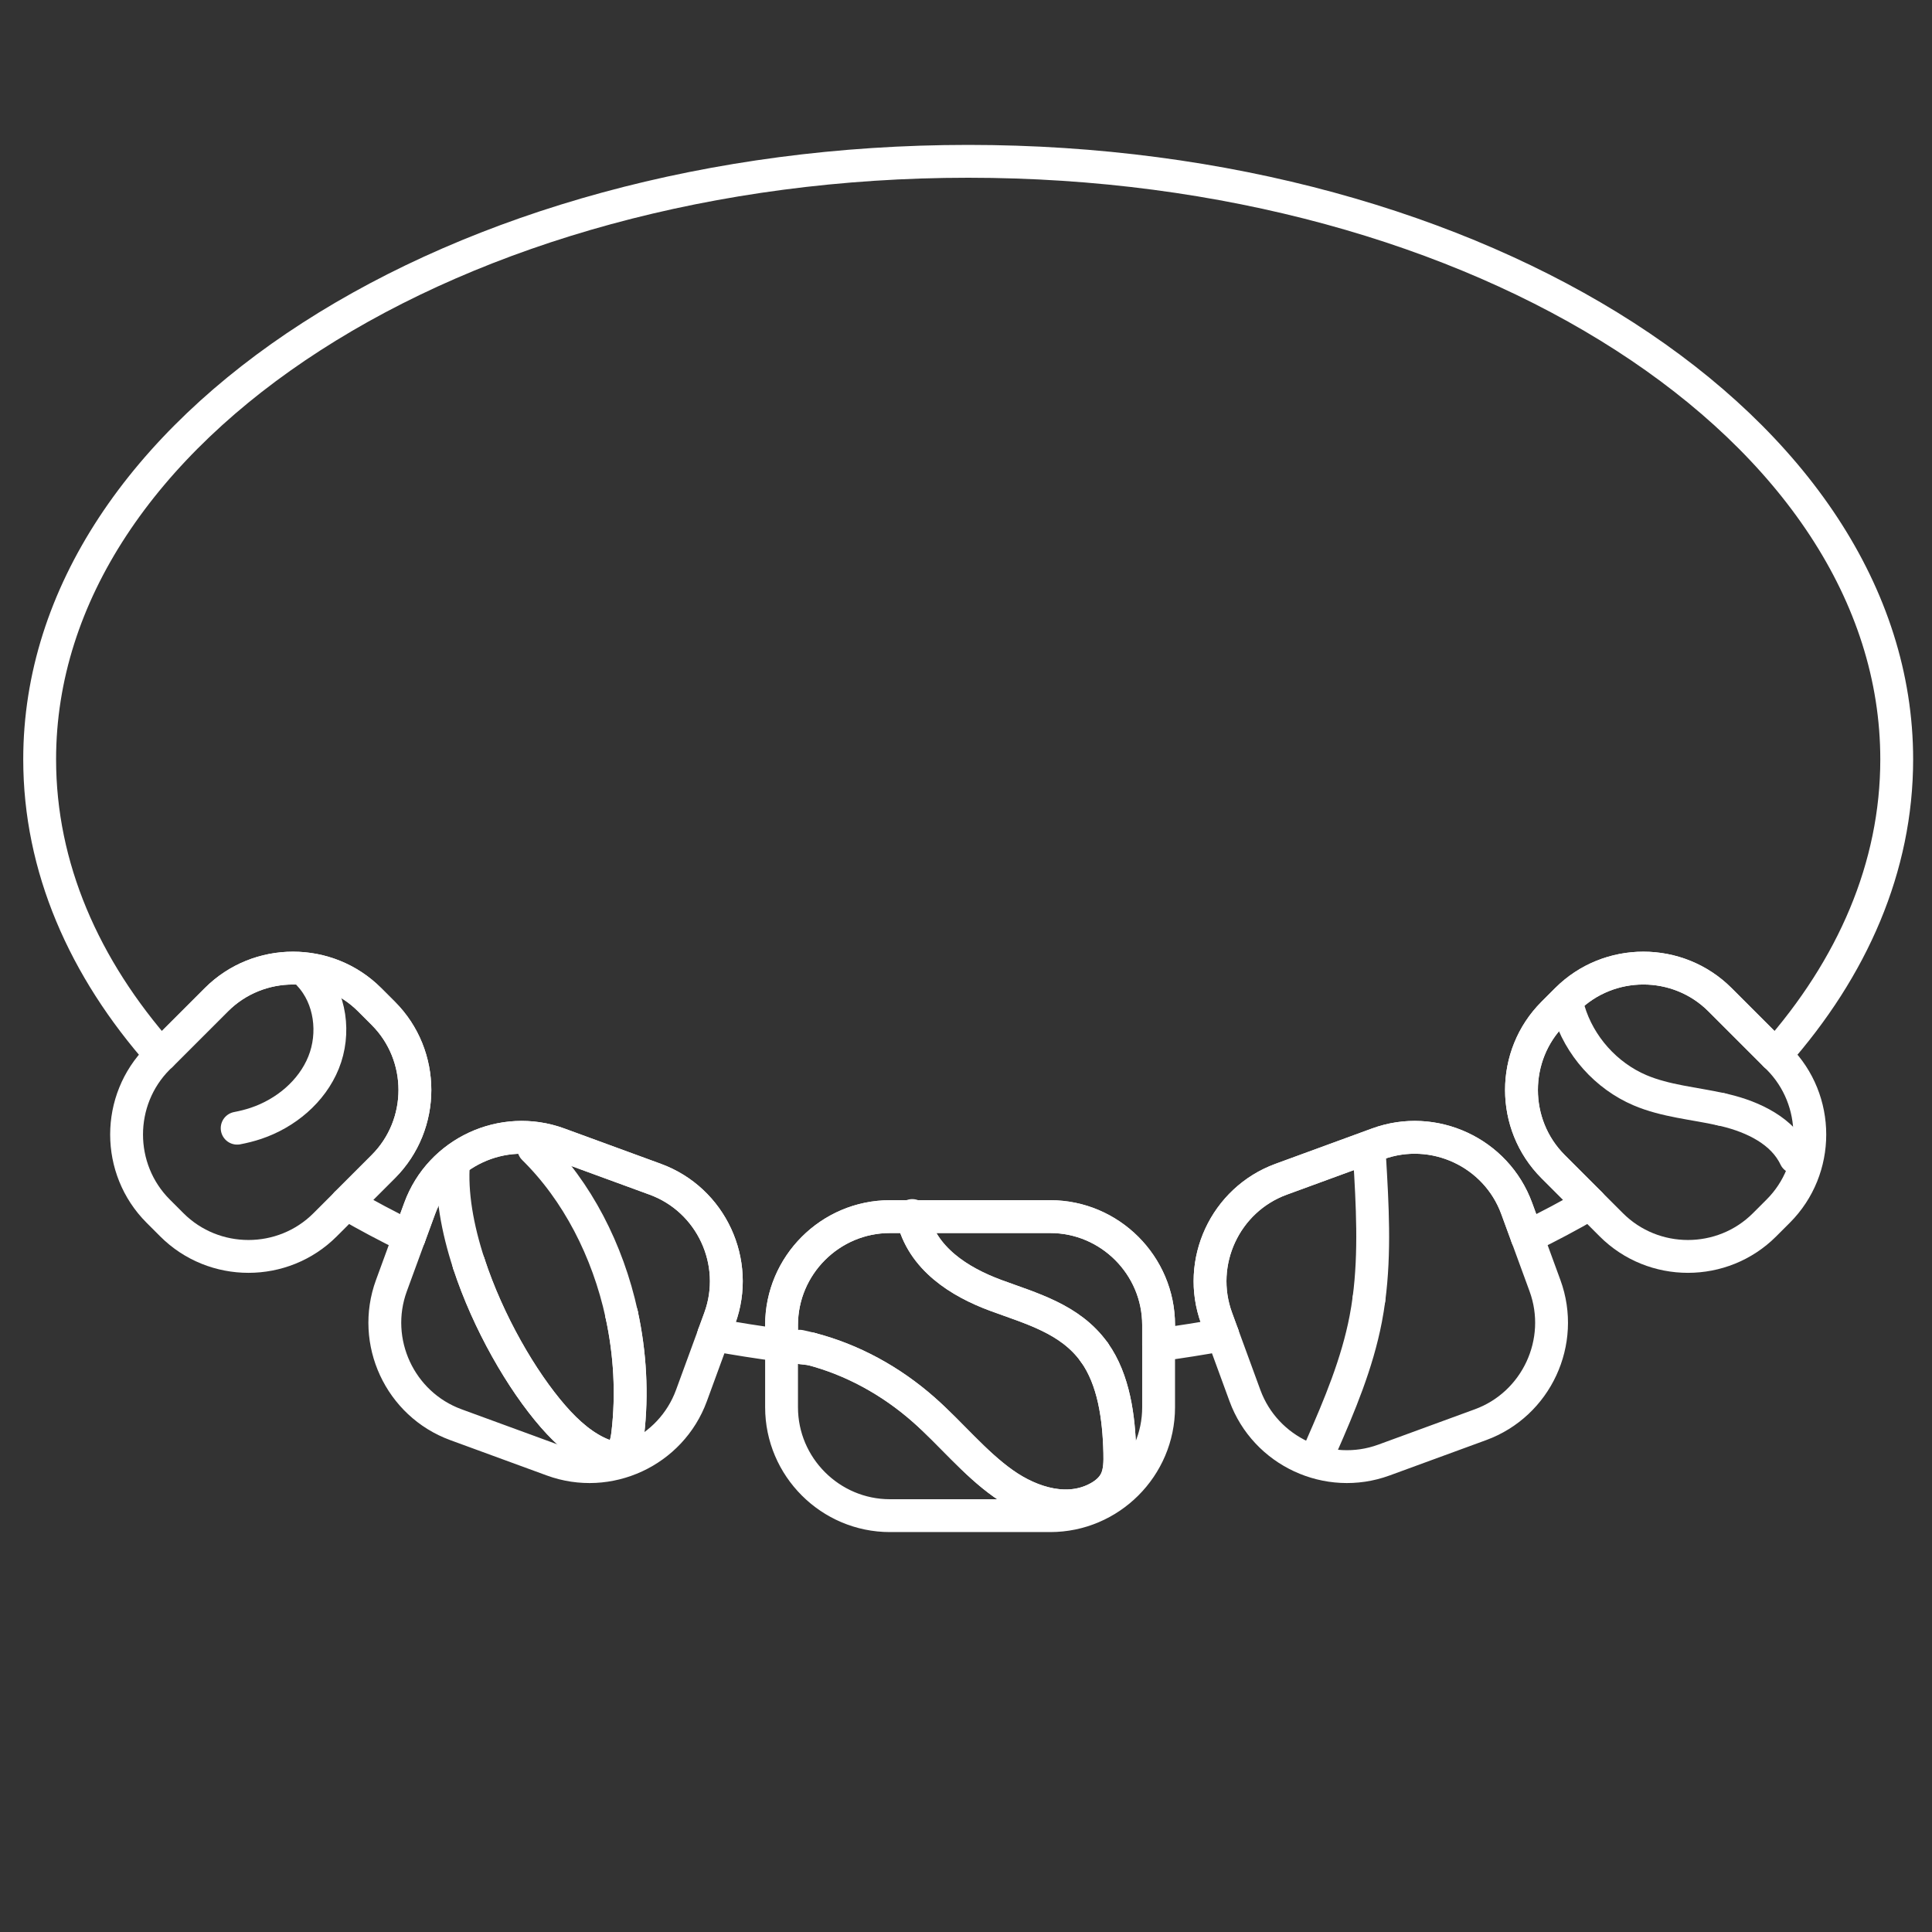 <?xml version="1.0" encoding="utf-8"?>
<!-- Generator: Adobe Illustrator 16.0.3, SVG Export Plug-In . SVG Version: 6.00 Build 0)  -->
<!DOCTYPE svg PUBLIC "-//W3C//DTD SVG 1.1//EN" "http://www.w3.org/Graphics/SVG/1.1/DTD/svg11.dtd">
<svg version="1.1" id="分離模式" xmlns="http://www.w3.org/2000/svg" xmlns:xlink="http://www.w3.org/1999/xlink" x="0px"
	 y="0px" width="1000px" height="1000px" viewBox="0 0 1000 1000" enable-background="new 0 0 1000 1000" xml:space="preserve">
<rect x="0" y="0" width="1000" height="1000" fill="#333333" stroke="none"/>
<path fill="none" stroke="#FFFFFF" stroke-width="17" stroke-linecap="round" stroke-linejoin="round" stroke-miterlimit="10" d="
	M803.877,524.515l7.072-7.073c21.813-21.812,57.499-21.812,79.311,0l28.697,28.694c39.95-45.145,62.782-97.392,62.782-153.073
	C981.74,222.097,766.567,83.5,501.136,83.5S20.53,222.095,20.53,393.063c0,55.684,22.833,107.931,62.785,153.073l28.697-28.694
	c21.809-21.812,57.498-21.812,79.307,0l7.075,7.073c21.813,21.812,21.813,57.498,0,79.311l-19.123,19.123
	c10.442,6.068,21.3,11.849,32.542,17.313l5.423-14.81c10.606-28.963,42.979-43.983,71.943-33.378l49.995,18.307
	c28.962,10.605,43.982,42.979,33.378,71.942l-3.125,8.531c11.532,2.11,23.238,3.951,35.105,5.513V685.8
	c0-30.845,25.236-56.081,56.081-56.081h11.713c-0.042-0.188-0.092-0.371-0.13-0.561c0.039,0.188,0.088,0.372,0.13,0.561h71.285
	c30.844,0,56.08,25.236,56.08,56.081v10.303c11.197-1.502,22.253-3.253,33.151-5.247l-3.125-8.531
	c-10.605-28.964,4.416-61.337,33.378-71.942l49.995-18.307c28.963-10.605,61.336,4.415,71.94,33.378l5.424,14.81
	c11.241-5.466,22.102-11.244,32.541-17.313l-19.122-19.123C782.066,582.013,782.066,546.324,803.877,524.515z"/>
<path fill="none" stroke="#FFFFFF" stroke-width="17" stroke-linecap="round" stroke-linejoin="round" stroke-miterlimit="10" d="
	M419.778,698.2c21.102,5.481,41.197,16.312,58.49,31.597c13.928,12.312,26.086,27.459,41.001,38.041
	c14.914,10.581,34.032,16.068,49.701,7.132c3.555-2.024,6.939-4.895,8.791-9.01c1.913-4.253,1.967-9.297,1.85-14.113
	c-0.45-18.333-3.111-37.65-13.076-51.727c-0.079-0.11-0.161-0.214-0.238-0.324"/>
<path fill="none" stroke="#FFFFFF" stroke-width="17" stroke-linecap="round" stroke-linejoin="round" stroke-miterlimit="10" d="
	M566.295,699.796c0.077,0.109,0.159,0.214,0.238,0.324c9.967,14.074,12.627,33.393,13.076,51.727
	c0.117,4.816,0.063,9.86-1.849,14.113c-1.853,4.115-5.236,6.983-8.792,9.01c-15.669,8.938-34.787,3.45-49.701-7.132
	c-14.915-10.582-27.072-25.729-41-38.041c-17.293-15.285-37.39-26.113-58.491-31.597c-5.107-0.563-10.189-1.17-15.244-1.834v32.055
	c0,30.844,25.236,56.08,56.08,56.08h82.999c30.846,0,56.08-25.236,56.08-56.08v-32.318"/>
<path fill="none" stroke="#FFFFFF" stroke-width="17" stroke-linecap="round" stroke-linejoin="round" stroke-miterlimit="10" d="
	M599.693,696.104V685.8c0-30.845-25.236-56.081-56.08-56.081h-71.285c4.81,21.822,24.584,33.909,42.886,40.702
	c18.341,6.808,38.653,12.117,51.083,29.375"/>
<path fill="none" stroke="#FFFFFF" stroke-width="17" stroke-linecap="round" stroke-linejoin="round" stroke-miterlimit="10" d="
	M566.295,699.796c-12.43-17.258-32.742-22.567-51.083-29.375c-18.301-6.793-38.075-18.88-42.885-40.701h-11.715
	c-30.844,0-56.08,25.236-56.08,56.081v10.565c5.055,0.664,10.136,1.271,15.244,1.834c-1.926-0.5-3.854-0.975-5.799-1.384
	c1.943,0.409,3.873,0.884,5.799,1.384"/>
<path fill="none" stroke="#FFFFFF" stroke-width="17" stroke-linecap="round" stroke-linejoin="round" stroke-miterlimit="10" d="
	M632.845,690.854l11.53,31.491c10.604,28.963,42.979,43.983,71.94,33.379l49.995-18.308c28.963-10.604,43.982-42.979,33.378-71.942
	l-9.229-25.214"/>
<path fill="none" stroke="#FFFFFF" stroke-width="17" stroke-linecap="round" stroke-linejoin="round" stroke-miterlimit="10" d="
	M708.568,672.381c-0.457,3.452-1.008,6.895-1.667,10.321c-4.417,22.979-13.551,44.752-22.978,66.172
	c9.427-21.42,18.561-43.191,22.978-66.172C707.561,679.273,708.111,675.833,708.568,672.381"/>
<path fill="none" stroke="#FFFFFF" stroke-width="17" stroke-linecap="round" stroke-linejoin="round" stroke-miterlimit="10" d="
	M708.568,672.381c3.209-24.219,1.779-48.939,0.332-73.396C710.348,623.439,711.777,648.162,708.568,672.381"/>
<path fill="none" stroke="#FFFFFF" stroke-width="17" stroke-linecap="round" stroke-linejoin="round" stroke-miterlimit="10" d="
	M790.459,640.261l-5.426-14.81c-10.604-28.963-42.979-43.983-71.94-33.378l-49.995,18.307
	c-28.962,10.605-43.983,42.979-33.379,71.942l3.126,8.531"/>
<path fill="none" stroke="#FFFFFF" stroke-width="17" stroke-linecap="round" stroke-linejoin="round" stroke-miterlimit="10" d="
	M890.916,574.19c0.672,0.148,1.345,0.301,2.014,0.461c14.688,3.522,29.865,10.809,36.32,24.466
	c-6.455-13.657-21.632-20.941-36.32-24.466C892.261,574.491,891.588,574.341,890.916,574.19"/>
<path fill="none" stroke="#FFFFFF" stroke-width="17" stroke-linecap="round" stroke-linejoin="round" stroke-miterlimit="10" d="
	M823,622.946l11.015,11.014c21.811,21.811,57.499,21.811,79.308,0l7.075-7.074c21.81-21.811,21.81-57.499,0-79.309l-1.44-1.441"/>
<path fill="none" stroke="#FFFFFF" stroke-width="17" stroke-linecap="round" stroke-linejoin="round" stroke-miterlimit="10" d="
	M918.955,546.136L890.26,517.44c-21.812-21.812-57.498-21.812-79.311,0l-7.072,7.073c-21.813,21.812-21.813,57.498,0,79.311
	L823,622.946"/>
<path fill="none" stroke="#FFFFFF" stroke-width="17" stroke-linecap="round" stroke-linejoin="round" stroke-miterlimit="10" d="
	M890.916,574.19c-14.081-3.149-28.756-4.226-42.022-9.865c-17.558-7.462-31.466-23.035-36.907-41.32
	c5.441,18.285,19.352,33.858,36.907,41.32C862.16,569.967,876.835,571.041,890.916,574.19"/>
<path fill="none" stroke="#FFFFFF" stroke-width="17" stroke-linecap="round" stroke-linejoin="round" stroke-miterlimit="10" d="
	M211.813,640.261l-9.229,25.214c-10.607,28.966,4.414,61.338,33.376,71.942l49.996,18.308c28.963,10.604,61.337-4.416,71.941-33.379
	l11.53-31.491"/>
<path fill="none" stroke="#FFFFFF" stroke-width="17" stroke-linecap="round" stroke-linejoin="round" stroke-miterlimit="10" d="
	M321.774,680.34c4.377,20.127,5.585,41.167,3.158,61.755c-0.552,4.684-1.822,10.137-5.635,11.737
	c-2.146,0.899-4.525,0.269-6.692-0.552c-10.044-3.802-18.729-11.425-26.258-20.061c-16.286-18.674-33.716-48.8-43.658-79.125"/>
<path fill="none" stroke="#FFFFFF" stroke-width="17" stroke-linecap="round" stroke-linejoin="round" stroke-miterlimit="10" d="
	M242.688,654.097c9.94,30.325,27.371,60.451,43.658,79.125c7.529,8.634,16.214,16.259,26.258,20.061
	c2.167,0.818,4.548,1.451,6.692,0.552c3.813-1.604,5.083-7.056,5.635-11.737c2.426-20.588,1.22-41.628-3.157-61.755"/>
<path fill="none" stroke="#FFFFFF" stroke-width="17" stroke-linecap="round" stroke-linejoin="round" stroke-miterlimit="10" d="
	M242.688,654.097c-5.969-18.213-9.235-36.498-7.932-52.417C233.451,617.599,236.719,635.884,242.688,654.097"/>
<path fill="none" stroke="#FFFFFF" stroke-width="17" stroke-linecap="round" stroke-linejoin="round" stroke-miterlimit="10" d="
	M369.428,690.854l3.124-8.53c10.604-28.964-4.415-61.337-33.378-71.942l-49.994-18.307c-28.963-10.605-61.336,4.415-71.942,33.378
	l-5.423,14.81"/>
<path fill="none" stroke="#FFFFFF" stroke-width="17" stroke-linecap="round" stroke-linejoin="round" stroke-miterlimit="10" d="
	M321.774,680.34c-7.215-33.172-23.056-63.861-45.515-85.951C298.718,616.479,314.559,647.168,321.774,680.34"/>
<path fill="none" stroke="#FFFFFF" stroke-width="17" stroke-linecap="round" stroke-linejoin="round" stroke-miterlimit="10" d="
	M83.315,546.136l-1.438,1.441c-21.812,21.81-21.812,57.498,0,79.309l7.074,7.074c21.811,21.811,57.497,21.811,79.309,0
	l11.015-11.014"/>
<path fill="none" stroke="#FFFFFF" stroke-width="17" stroke-linecap="round" stroke-linejoin="round" stroke-miterlimit="10" d="
	M122.755,583.947c3.3-0.629,6.563-1.444,9.769-2.521c15.326-5.148,28.896-16.447,34.955-31.438
	c6.063-14.987,3.716-33.526-7.3-45.359c11.017,11.833,13.361,30.372,7.3,45.359c-6.06,14.99-19.629,26.288-34.955,31.438
	C129.318,582.503,126.055,583.318,122.755,583.947"/>
<path fill="none" stroke="#FFFFFF" stroke-width="17" stroke-linecap="round" stroke-linejoin="round" stroke-miterlimit="10" d="
	M179.271,622.946l19.123-19.123c21.813-21.813,21.813-57.499,0-79.311l-7.074-7.073c-21.81-21.812-57.498-21.812-79.309,0
	l-28.697,28.694"/>
</svg>
